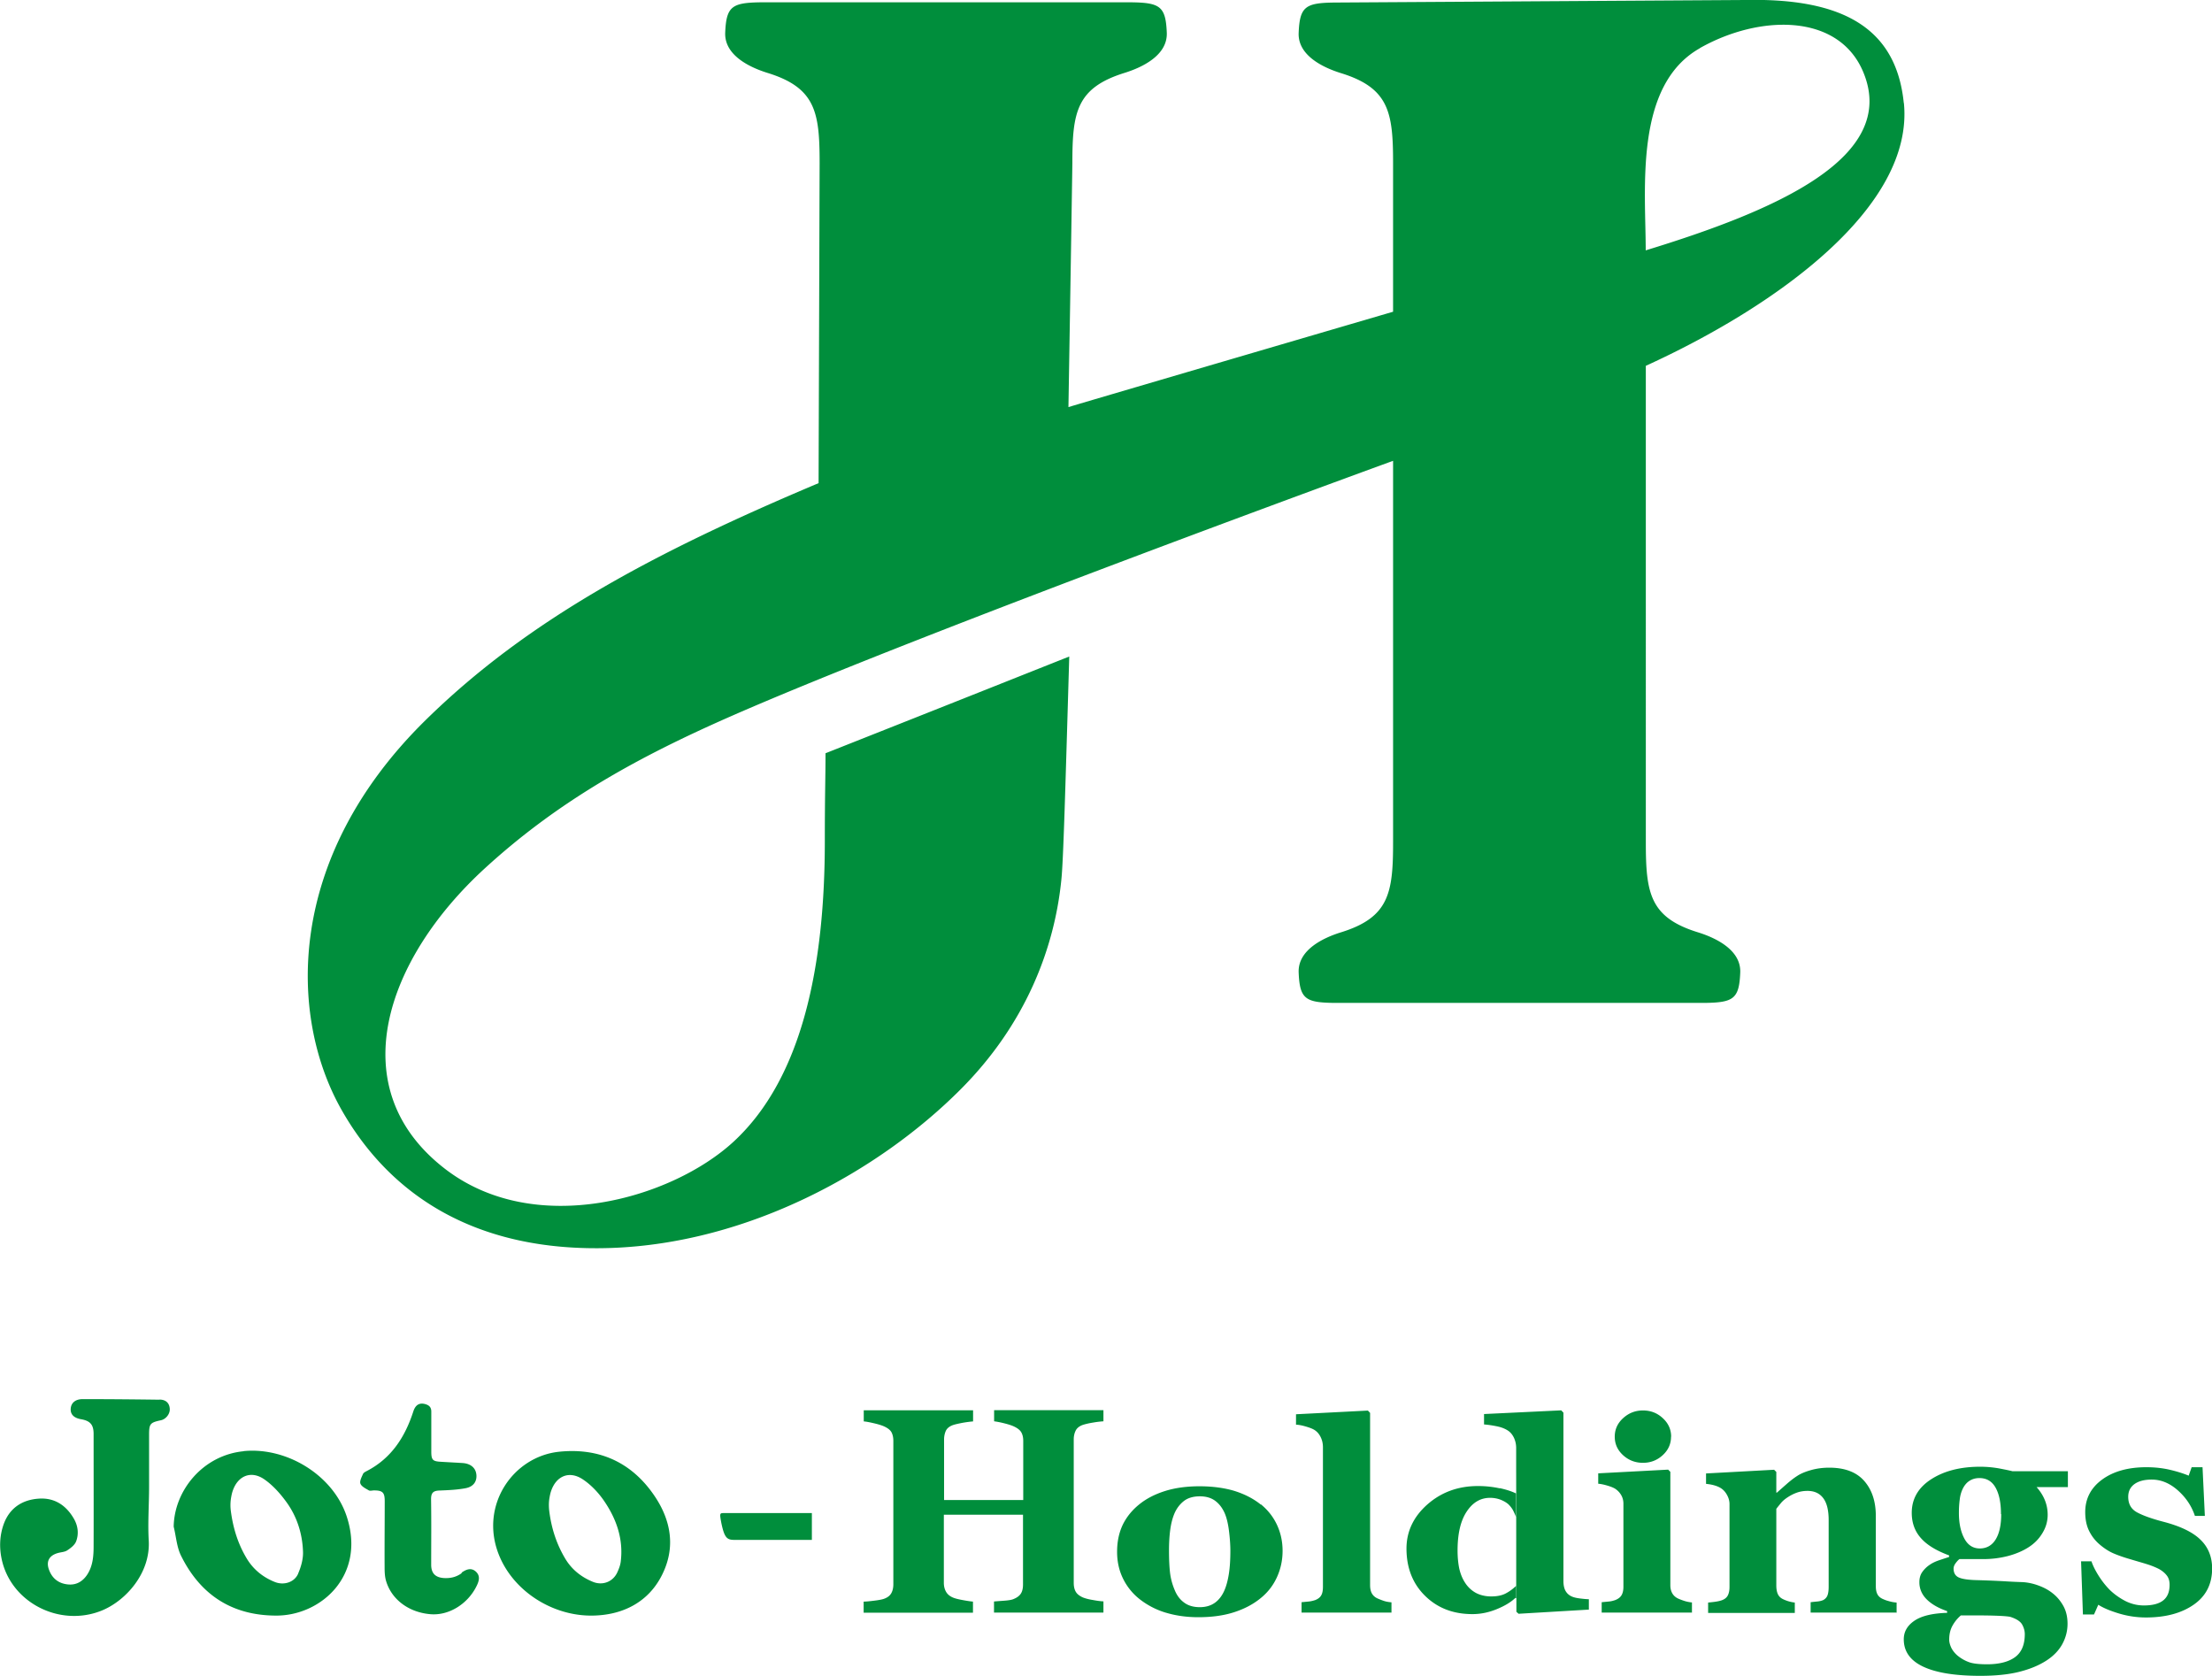 <svg id="_レイヤー_2" xmlns="http://www.w3.org/2000/svg" viewBox="0 0 191.4 145"><defs><style>.cls-1{fill:#008e3c}</style></defs><g id="contents"><path class="cls-1" d="M164.73 8.91c-.65-6.46-5.24-9.09-13.71-8.91h-.04l-35.52.22c-2.51.03-3 .35-3.09 2.64-.07 1.96 2.15 3 3.67 3.47 4.17 1.29 4.5 3.42 4.5 7.79v12.85s-24.82 7.27-28.09 8.25c.21-12.53.34-21.11.34-21.11 0-4.38.34-6.5 4.5-7.8 1.52-.47 3.74-1.51 3.67-3.47-.09-2.29-.58-2.61-3.09-2.64H65.84c-2.51.03-3 .35-3.09 2.64-.07 1.96 2.15 3 3.67 3.47 4.17 1.29 4.5 3.42 4.5 7.8 0 0-.06 18.9-.09 27.69-14.28 6.02-25.15 11.82-33.98 20.48C24.64 74.26 25 87.95 29.53 95.98c4.02 7.12 11.32 12.42 23.4 11.99 11.87-.43 23.07-6.6 30.15-13.68 5.66-5.65 8.17-12.24 8.76-18.21.17-1.68.33-7.37.68-19.28 0 0-10.83 4.31-21.09 8.37 0 2.13-.06 3.47-.06 7.59 0 10.61-1.87 20.45-7.89 26.01-5.34 4.93-17.23 8.42-25.06 2.29-8.87-6.93-5.09-18.04 3.54-25.94 6.4-5.86 13.25-9.62 21.26-13.14 16.62-7.3 57.32-22.11 57.32-22.11v33c0 4.38-.34 6.5-4.5 7.79-1.52.47-3.74 1.51-3.67 3.47.09 2.3.58 2.61 3.09 2.64h32.03c2.51-.03 3-.35 3.09-2.64.07-1.96-2.15-3-3.67-3.47-4.17-1.29-4.5-3.42-4.5-7.79V31.65c11.37-5.19 23.22-13.75 22.33-22.74zm-17.64-4.75c5.15-2.91 12.01-3.05 14.14 2.09 3.07 7.4-7.62 11.98-18.83 15.41 0-5.31-1.02-14.27 4.69-17.49zM13.81 121.1c-2.22-.03-4.44-.05-6.66-.05-.62 0-.99.32-1.03.81-.04.5.26.82.9.93.78.14 1.07.46 1.08 1.24 0 3.53.01 6.24 0 9.76 0 .86-.07 1.72-.57 2.47-.4.59-.96.9-1.67.82-.79-.08-1.35-.52-1.62-1.27-.26-.7 0-1.21.72-1.43.28-.09.62-.09.85-.24.31-.2.66-.47.78-.79.24-.64.16-1.33-.19-1.94-.67-1.17-1.68-1.84-3.03-1.75-1.41.09-2.52.78-3.04 2.18-.36.99-.4 2.02-.19 3.03.79 3.78 5.02 5.94 8.65 4.48 2.08-.84 4.24-3.23 4.08-6.06-.09-1.54.03-3.1.03-4.65v-4.5c0-.96.09-1.06 1.02-1.26.43-.09.79-.54.77-.97-.02-.5-.32-.81-.87-.82m34.59 4.51c-4.01.4-6.91 4.62-5.27 8.85 1.23 3.18 4.6 5.33 8 5.33 2.78 0 5-1.21 6.15-3.53 1.19-2.38.77-4.72-.66-6.83-1.95-2.88-4.75-4.17-8.22-3.82m5.3 9.52c-.04.32-.17.65-.31.95-.38.79-1.25 1.12-2.07.8-1.02-.41-1.85-1.07-2.41-2-.75-1.25-1.2-2.61-1.39-4.11-.05-.4-.05-.8.02-1.19.03-.18.07-.37.13-.55.44-1.32 1.57-1.8 2.73-1.04.7.46 1.32 1.11 1.8 1.79 1.11 1.59 1.75 3.36 1.5 5.35m-32.63-9.56c-3.55.35-6.01 3.43-6.05 6.53.21.84.26 1.76.64 2.52 1.67 3.37 4.4 5.16 8.21 5.17 3.89.02 7.8-3.47 6.12-8.58-1.17-3.56-5.18-6.02-8.92-5.65m4.72 10.6c-.32.75-1.23 1.03-2 .73-1.04-.41-1.88-1.09-2.45-2.04-.74-1.23-1.17-2.57-1.37-4.07-.06-.42-.05-.85.03-1.27.03-.17.07-.35.13-.52.44-1.29 1.57-1.77 2.7-1.01.76.52 1.42 1.26 1.96 2.01.91 1.26 1.37 2.74 1.42 4.29.02.62-.17 1.29-.42 1.87m14.16-.04c-.47.35-1 .47-1.58.43-.72-.06-1.07-.42-1.07-1.15 0-2.05.02-3.63-.01-5.68 0-.54.19-.72.71-.74.76-.03 1.53-.06 2.27-.2.7-.13 1-.6.94-1.18-.06-.59-.51-.96-1.21-1-.63-.04-1.27-.07-1.9-.11-.66-.04-.78-.17-.79-.81v-3.53c0-.36-.17-.54-.5-.64-.51-.15-.86.04-1.05.61-.71 2.2-1.88 4.05-4.01 5.16-.13.07-.3.15-.35.27-.12.27-.31.63-.22.84.1.25.46.42.73.58.11.06.29 0 .44 0 .75 0 .93.18.93.92 0 2.05-.02 3.63-.01 5.68 0 .41.01.83.12 1.21.47 1.63 1.98 2.75 3.86 2.9 1.57.13 3.2-.87 3.97-2.42.22-.44.36-.9-.07-1.28-.41-.36-.85-.16-1.23.11m55.54 3.45h-9.46v-.96c.21-.02.51-.04.9-.07.4-.03.67-.08.81-.15.3-.12.51-.29.63-.49s.17-.46.17-.77v-6.03h-6.85v5.9c0 .28.06.53.18.75.12.22.32.4.61.52.16.07.42.14.8.21.38.07.69.12.93.14v.96h-9.46v-.96c.21 0 .51-.03.91-.08s.69-.1.87-.17c.3-.11.5-.27.62-.49.12-.22.17-.48.17-.77v-12.39c0-.29-.05-.53-.15-.73-.1-.2-.31-.37-.63-.52-.24-.11-.55-.2-.94-.29-.39-.09-.67-.14-.84-.15v-.96h9.46v.96c-.25.02-.56.06-.91.12-.35.07-.63.13-.81.19-.32.11-.53.28-.64.51-.1.23-.15.48-.15.75v5.23h6.85v-5.11c0-.29-.05-.53-.16-.73-.11-.2-.32-.37-.64-.52-.21-.1-.5-.19-.86-.28-.36-.09-.64-.14-.86-.17v-.96h9.46v.96c-.26.02-.56.05-.89.11-.33.05-.63.12-.89.2-.31.11-.52.28-.63.51-.11.23-.16.48-.16.75v12.4c0 .3.05.55.16.75.11.21.32.38.63.52.2.08.48.16.86.22.38.07.68.11.92.12v.96zm13.64-9.36c.61.5 1.07 1.09 1.39 1.78.32.69.48 1.44.48 2.24s-.16 1.55-.48 2.26c-.32.71-.78 1.31-1.39 1.81-.65.54-1.43.95-2.33 1.24-.9.29-1.93.43-3.09.43-1 0-1.93-.13-2.77-.38a6.85 6.85 0 01-2.24-1.13 5.103 5.103 0 01-1.48-1.78c-.36-.71-.54-1.5-.54-2.37s.16-1.63.47-2.3c.32-.67.79-1.27 1.43-1.79.61-.5 1.36-.89 2.25-1.17.89-.28 1.89-.41 2.99-.41s2.16.14 3.04.41c.88.28 1.63.67 2.25 1.17m-3.16 7.46c.18-.4.31-.89.4-1.46.09-.57.13-1.24.13-2 0-.5-.04-1.08-.12-1.72-.08-.65-.21-1.16-.37-1.53-.2-.45-.47-.81-.82-1.07s-.79-.39-1.33-.39c-.58 0-1.05.14-1.4.42-.35.28-.62.64-.81 1.09-.17.41-.29.89-.36 1.44-.07.55-.1 1.12-.1 1.72 0 .78.03 1.43.09 1.94s.2 1.03.42 1.54c.19.45.46.8.81 1.05.35.26.8.39 1.35.39.49 0 .92-.12 1.27-.36s.63-.59.84-1.06m14.46 1.89h-7.77v-.9l.63-.06c.2-.02.38-.07.54-.12.26-.1.44-.24.54-.43.1-.18.14-.43.14-.73v-12.06c0-.31-.06-.6-.19-.87s-.3-.47-.51-.61c-.16-.11-.41-.21-.75-.31-.33-.1-.63-.16-.88-.17v-.9l6.22-.32.19.2v14.89c0 .3.05.55.16.74.11.19.28.34.52.44.16.07.34.14.52.2s.4.1.65.12v.9zm26 0h-7.8v-.9l.63-.06c.21-.02.38-.07.53-.12.26-.1.45-.24.56-.43.11-.19.16-.43.16-.73v-7.18c0-.29-.07-.54-.2-.76-.13-.22-.3-.39-.49-.52-.15-.1-.37-.19-.67-.28-.3-.09-.57-.15-.82-.17v-.9l6.05-.32.19.19v9.8c0 .29.06.53.18.73.12.2.3.35.53.45.16.07.35.14.54.2.2.06.4.1.62.12v.9zm-1.8-15.22c0 .63-.24 1.16-.72 1.6-.48.44-1.05.66-1.71.66s-1.24-.22-1.72-.66c-.48-.44-.72-.97-.72-1.6s.24-1.16.72-1.6c.48-.44 1.05-.67 1.72-.67s1.24.22 1.72.67c.48.44.72.98.72 1.6m19.49 15.22h-7.42v-.9c.16-.02.35-.04.57-.06.22-.02.39-.07.51-.12.17-.09.3-.22.37-.39s.11-.43.11-.76v-5.77c0-.84-.15-1.47-.46-1.89-.31-.42-.76-.64-1.37-.64-.33 0-.64.05-.92.15-.28.1-.56.24-.84.43-.24.16-.43.33-.57.51-.14.17-.27.33-.37.46v6.63c0 .29.04.53.12.72.08.19.22.34.41.44.13.07.3.14.49.2.2.06.39.1.58.12v.9h-7.5v-.9c.21-.02.41-.04.62-.07.21-.03.39-.07.54-.12.26-.09.44-.23.54-.42.1-.19.15-.44.15-.74v-7.18c0-.25-.07-.51-.2-.75-.13-.25-.3-.45-.52-.6-.15-.1-.33-.18-.56-.25-.23-.07-.47-.11-.75-.14v-.9l5.89-.32.19.19v1.79h.05c.23-.2.51-.45.84-.74.33-.29.63-.52.91-.7.3-.2.7-.37 1.2-.51.49-.14 1.02-.21 1.58-.21 1.34 0 2.35.38 3.02 1.14.67.76 1.01 1.77 1.01 3.03v6.05c0 .3.04.55.14.73.09.18.26.33.51.43.13.06.29.12.49.17.19.06.41.1.66.12v.9zm14.84-10.86h-2.71c.32.36.56.74.72 1.14.16.4.24.82.24 1.25 0 .57-.15 1.1-.46 1.6-.3.5-.7.9-1.2 1.22-.5.32-1.09.57-1.76.75a8.5 8.5 0 01-2.2.27h-2.01c-.1.07-.21.19-.33.35-.12.16-.18.32-.18.47 0 .36.14.62.43.76s.81.22 1.57.24c.75.02 1.51.05 2.27.09.77.05 1.31.07 1.64.08.48.02.95.12 1.42.29.47.17.88.39 1.22.66.38.29.69.66.94 1.1.25.45.37.96.37 1.55 0 .62-.15 1.21-.45 1.76-.3.55-.76 1.03-1.38 1.43-.65.42-1.43.74-2.34.97-.91.23-2.03.35-3.37.35-2.16 0-3.81-.26-4.94-.79-1.13-.53-1.69-1.32-1.69-2.37 0-.65.3-1.18.91-1.6.61-.42 1.55-.65 2.84-.69v-.15c-.76-.26-1.35-.6-1.77-1.02-.42-.42-.63-.92-.63-1.48 0-.35.08-.64.25-.88.17-.24.38-.45.65-.63.23-.16.51-.29.84-.4.33-.11.6-.2.83-.27v-.14c-1.11-.41-1.93-.91-2.45-1.51-.52-.59-.78-1.32-.78-2.17 0-1.21.56-2.18 1.67-2.9 1.11-.72 2.53-1.09 4.24-1.09.56 0 1.1.05 1.62.14.52.1.92.18 1.19.25h4.79v1.34zm-3.73 12.72c0-.28-.08-.56-.23-.83-.16-.28-.51-.5-1.05-.67-.3-.05-.78-.08-1.46-.1-.68-.02-1.61-.02-2.79-.02-.29.25-.53.54-.72.88-.19.34-.29.74-.29 1.22 0 .21.06.43.17.68.12.25.3.48.54.69.29.24.61.43.96.56.35.14.89.2 1.6.2 1.06 0 1.87-.21 2.43-.62.56-.41.84-1.07.84-1.99M173.14 131c0-.96-.15-1.72-.46-2.28-.31-.56-.78-.84-1.41-.84-.32 0-.6.08-.84.23-.24.15-.43.37-.58.66-.14.28-.24.61-.28.98-.05.37-.07.76-.07 1.15 0 .9.16 1.63.47 2.21.31.58.76.86 1.34.86s1.05-.26 1.37-.78c.32-.52.48-1.25.48-2.2m12.51 8.95c-.8 0-1.58-.12-2.34-.35-.76-.23-1.35-.48-1.77-.75l-.37.84h-.96l-.16-4.6h.9c.12.37.33.79.62 1.25.29.46.62.88.99 1.25.39.37.83.68 1.33.94.5.25 1.03.38 1.6.38.75 0 1.31-.15 1.67-.44.37-.29.55-.74.55-1.35 0-.33-.08-.6-.25-.81-.16-.21-.39-.4-.68-.56-.32-.16-.67-.3-1.06-.42-.38-.12-.85-.25-1.41-.42-.56-.16-1.04-.33-1.44-.5-.4-.17-.81-.43-1.24-.8-.37-.32-.67-.71-.89-1.16-.22-.45-.33-.99-.33-1.62 0-1.16.49-2.1 1.46-2.81s2.25-1.07 3.83-1.07c.75 0 1.44.08 2.07.23.63.15 1.16.32 1.59.5l.26-.73h.94l.2 4.21h-.86c-.29-.86-.78-1.59-1.48-2.21-.7-.62-1.45-.93-2.26-.93-.63 0-1.13.13-1.49.39-.36.26-.54.63-.54 1.1 0 .63.26 1.08.79 1.36s1.27.54 2.22.79c1.47.38 2.55.89 3.23 1.55.68.65 1.02 1.49 1.02 2.5 0 1.35-.53 2.39-1.59 3.13-1.06.74-2.44 1.11-4.14 1.11m-49-1.65c-.33-.04-.58-.11-.75-.2-.23-.12-.39-.29-.5-.51-.1-.21-.15-.48-.15-.79v-14.57l-.19-.2-6.68.32v.9c.39.03.77.09 1.15.17.38.08.7.21.96.39.21.15.37.36.49.62.12.27.18.55.18.86v1.95l.02 11.08v1.14l.19.17 6.08-.36v-.9c-.21 0-.48-.03-.82-.07"/><path class="cls-1" d="M129.78 128.77a8.79 8.79 0 00-1.9-.2c-1.71 0-3.16.53-4.37 1.59-1.2 1.06-1.81 2.34-1.81 3.82 0 1.67.54 3.04 1.61 4.09 1.08 1.06 2.44 1.58 4.1 1.58.7 0 1.39-.14 2.08-.42.69-.28 1.23-.6 1.63-.98l.08.02-.02-9.47v.41c-.35-.17-.82-.33-1.42-.46m1.42 8.46c-.28.27-.58.49-.91.66-.33.17-.74.25-1.24.25s-.97-.11-1.35-.32c-.37-.21-.68-.5-.92-.88-.24-.37-.4-.79-.5-1.24-.09-.45-.14-.97-.14-1.53 0-1.45.26-2.57.79-3.37.53-.8 1.2-1.19 2.02-1.19.34 0 .65.06.93.17.27.11.49.24.66.39.18.18.32.36.42.56.1.2.18.38.24.54v5.96zm-67.37-6.3h-1.25c-.18 0-.24.04-.24.22s.17 1.16.37 1.6c.24.53.56.5 1.1.5h6.46v-2.32h-6.46z"/></g></svg>